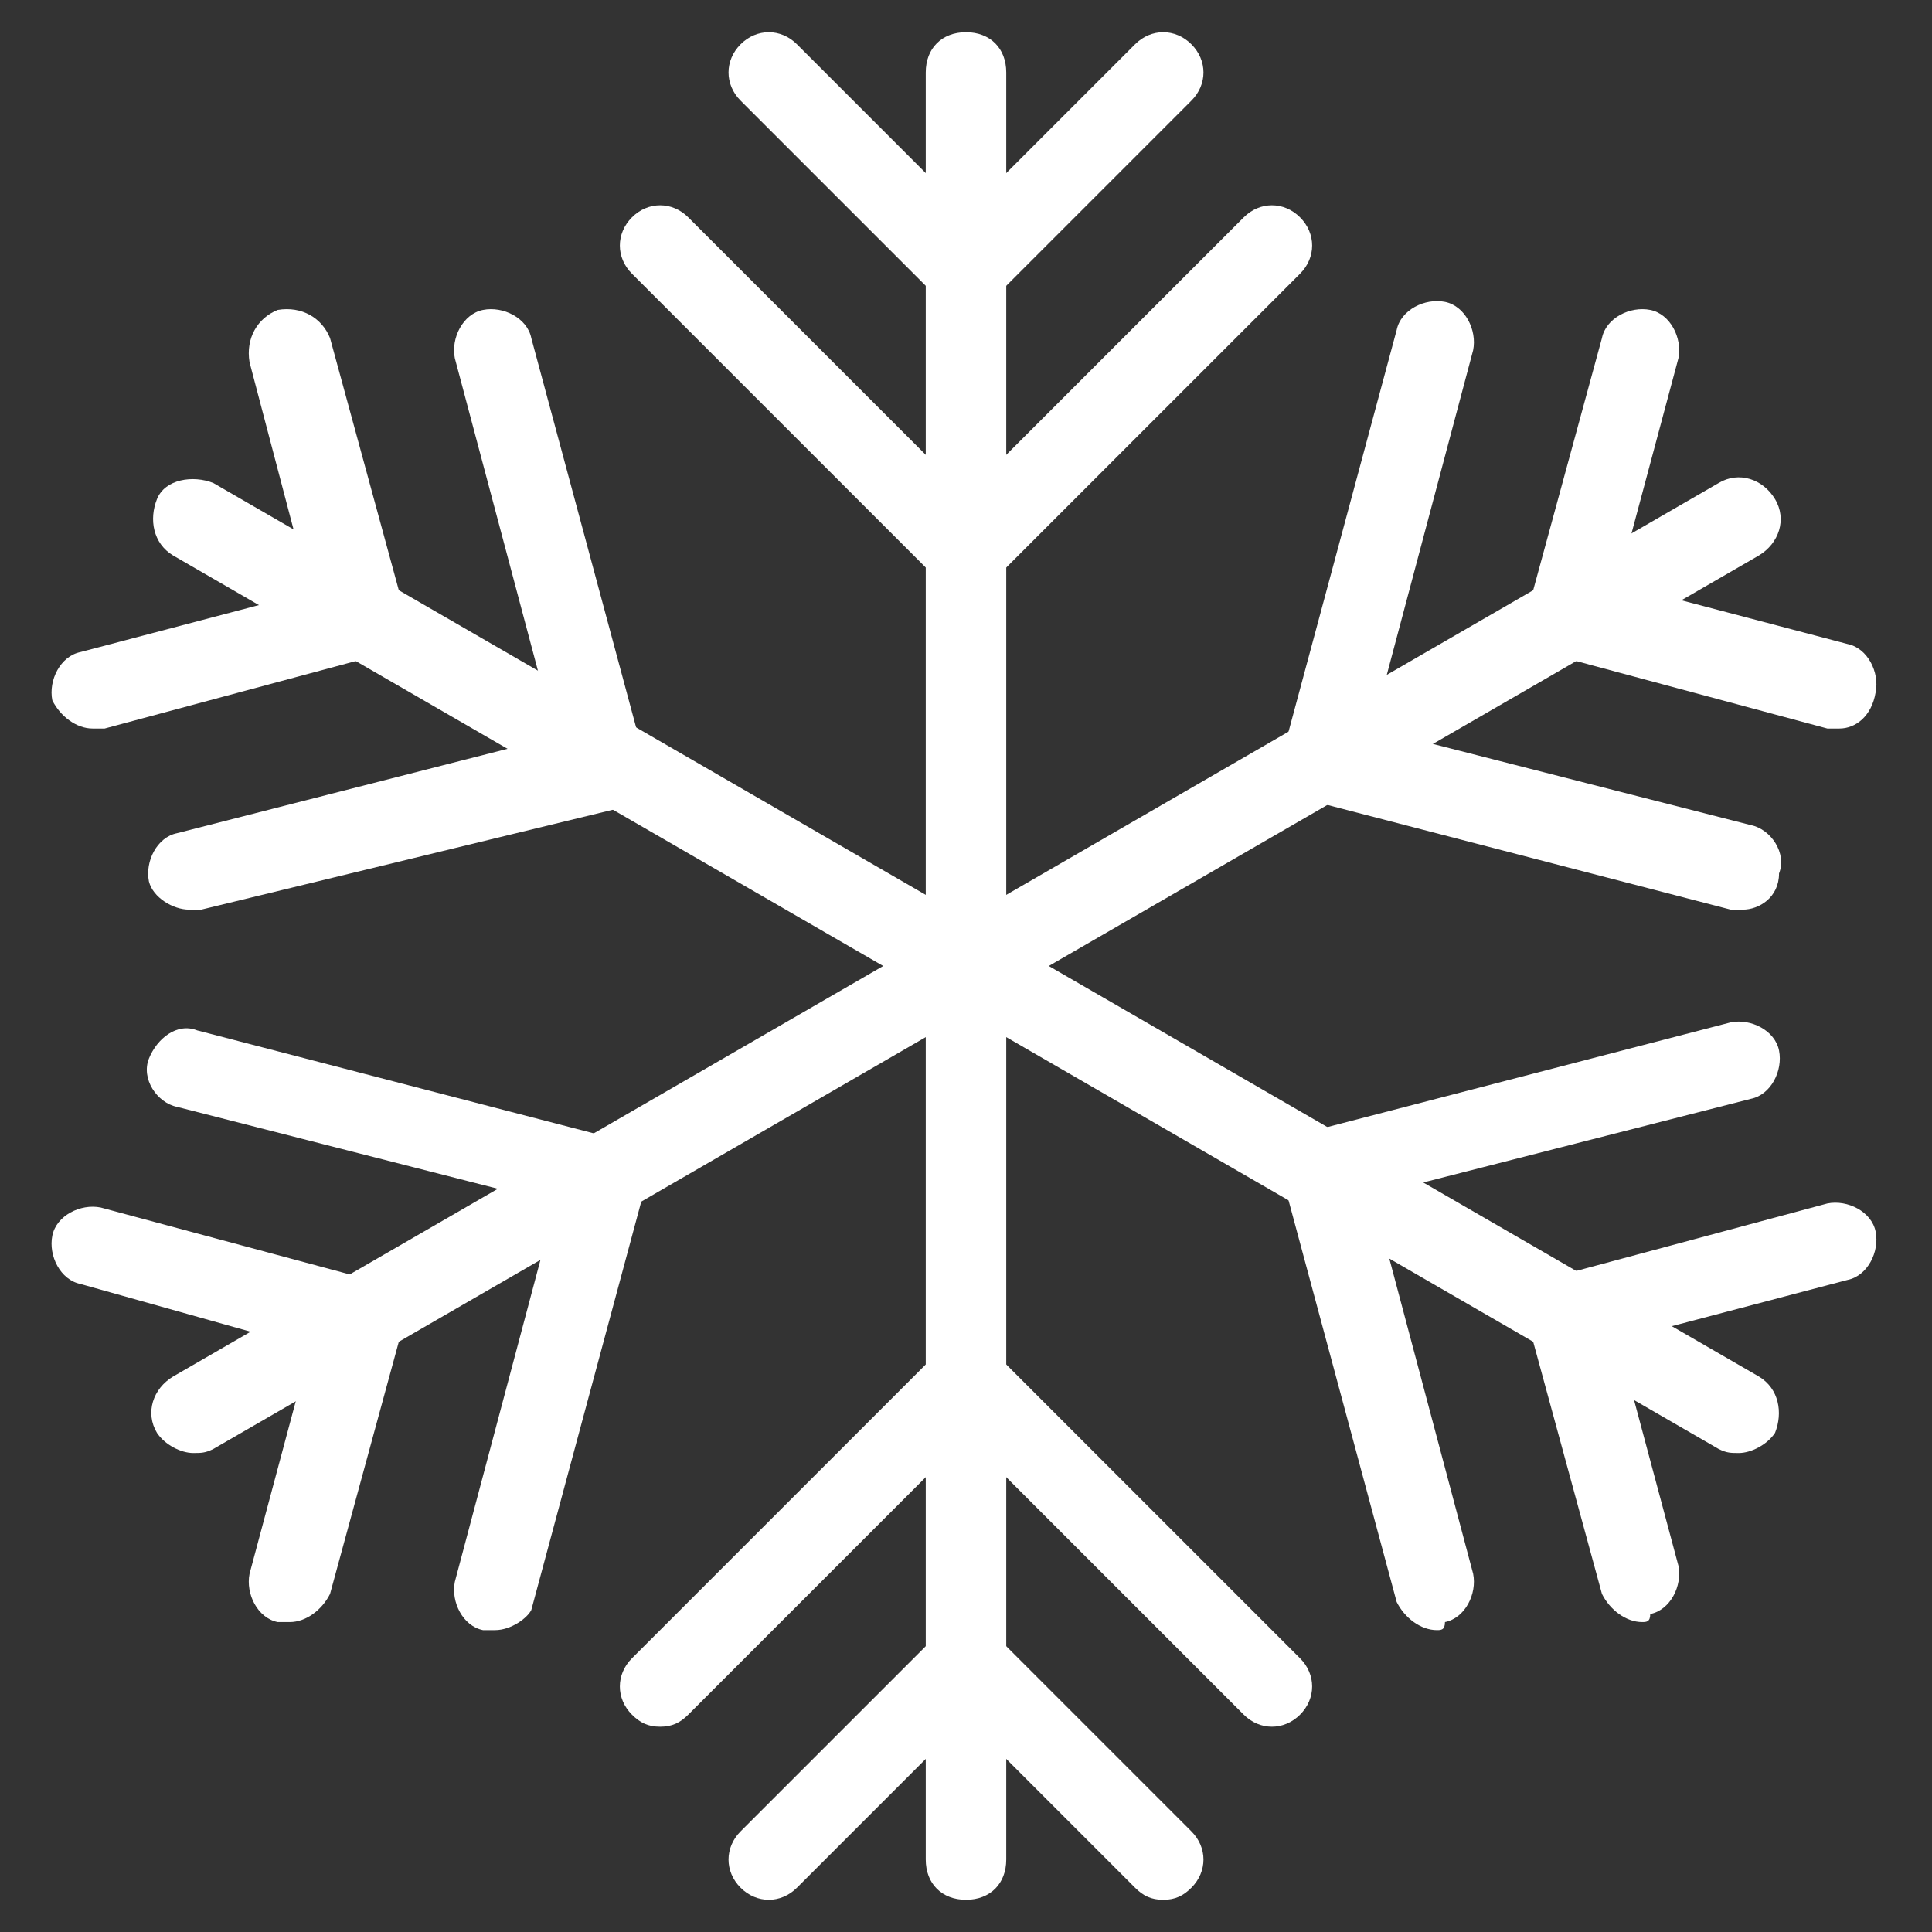 <svg xmlns="http://www.w3.org/2000/svg" fill="rgba(255,255,255,1)" viewBox="0 0 48 48"><rect x="0" y="0" width="48" height="48" fill="#333333" stroke="none"/><g fill="rgba(255,255,255,1)"><path d="M24 25c-.6 0-1-.4-1-1V1.8c0-.6.4-1 1-1s1 .4 1 1V24c0 .6-.4 1-1 1z"/><path d="M24 7.7c-.3 0-.5-.1-.7-.3l-4.9-4.9c-.4-.4-.4-1 0-1.4s1-.4 1.4 0L24 5.3l4.2-4.2c.4-.4 1-.4 1.4 0s.4 1 0 1.4l-4.9 4.9c-.2.2-.4.3-.7.3z"/><path d="M24 14.7c-.3 0-.5-.1-.7-.3l-7.6-7.6c-.4-.4-.4-1 0-1.4s1-.4 1.4 0l6.9 6.9 6.9-6.9c.4-.4 1-.4 1.4 0s.4 1 0 1.4l-7.6 7.6c-.2.2-.4.3-.7.3zM28.9 47.2c-.3 0-.5-.1-.7-.3L24 42.7l-4.2 4.2c-.4.4-1 .4-1.4 0s-.4-1 0-1.4l4.9-4.9c.4-.4 1-.4 1.4 0l4.9 4.9c.4.4.4 1 0 1.4-.2.2-.4.3-.7.3z"/><path d="M16.4 42.9c-.3 0-.5-.1-.7-.3-.4-.4-.4-1 0-1.4l7.6-7.6c.2-.2.4-.3.7-.3.3 0 .5.1.7.3l7.6 7.6c.4.4.4 1 0 1.4s-1 .4-1.4 0L24 35.7l-6.9 6.9c-.2.2-.4.3-.7.3z"/><path d="M24 47.2c-.6 0-1-.4-1-1V24c0-.6.4-1 1-1s1 .4 1 1v22.2c0 .6-.4 1-1 1z"/><g><path d="M24 25c-.2 0-.3 0-.5-.1L4.3 13.8c-.5-.3-.6-.9-.4-1.4s.9-.6 1.4-.4l19.2 11.1c.5.3.6.9.4 1.4-.2.3-.6.5-.9.5z"/><path d="M2.3 18.1c-.4 0-.8-.3-1-.7-.1-.5.2-1.1.7-1.2l5.7-1.5L6.2 9c-.1-.6.2-1.1.7-1.3.6-.1 1.1.2 1.3.7L10 15c.1.3 0 .5-.1.8-.1.2-.4.4-.6.5l-6.7 1.8h-.3z"/><path d="M4.7 22.6c-.4 0-.9-.3-1-.7-.1-.5.2-1.1.7-1.2l9.4-2.4-2.5-9.4c-.1-.5.2-1.1.7-1.2.5-.1 1.1.2 1.2.7L16 18.8c.1.3 0 .5-.1.8-.1.2-.4.4-.6.5L5 22.6h-.3zM40.8 40.3c-.4 0-.8-.3-1-.7L38 33c-.1-.3 0-.5.1-.8.1-.2.4-.4.6-.5l6.7-1.8c.5-.1 1.1.2 1.2.7.1.5-.2 1.1-.7 1.2l-5.7 1.5 1.5 5.6c.1.5-.2 1.1-.7 1.2 0 .2-.1.2-.2.2z"/><path d="M35.7 40.5c-.4 0-.8-.3-1-.7l-2.8-10.4c-.1-.3 0-.5.1-.8s.4-.4.6-.5L43 25.4c.5-.1 1.1.2 1.2.7.1.5-.2 1.1-.7 1.2l-9.4 2.4 2.5 9.4c.1.5-.2 1.1-.7 1.2 0 .2-.1.2-.2.2z"/><path d="M43.2 36.1c-.2 0-.3 0-.5-.1L23.5 24.9c-.5-.3-.6-.9-.4-1.4s.9-.6 1.4-.4l19.2 11.1c.5.3.6.9.4 1.4-.2.3-.6.5-.9.5z"/></g><g><path d="M4.8 36.1c-.3 0-.7-.2-.9-.5-.3-.5-.1-1.1.4-1.4l19.2-11.1c.5-.3 1.1-.1 1.4.4.3.5.1 1.1-.4 1.4L5.3 36c-.2.1-.3.1-.5.1z"/><path d="M7.2 40.3h-.3c-.5-.1-.8-.7-.7-1.2l1.5-5.6L2 31.9c-.5-.1-.8-.7-.7-1.2.1-.5.7-.8 1.2-.7l6.7 1.8c.3.1.5.2.6.5s.2.4.2.7l-1.8 6.6c-.2.4-.6.7-1 .7z"/><path d="M12.3 40.5H12c-.5-.1-.8-.7-.7-1.2l2.5-9.4-9.4-2.4c-.5-.1-.9-.7-.7-1.2s.7-.9 1.2-.7l10.4 2.7c.3.1.5.2.6.5s.2.5.1.8L13.2 40c-.1.2-.5.5-.9.5zM45.7 18.1h-.3l-6.7-1.8c-.3-.1-.5-.2-.6-.5-.1-.2-.1-.5-.1-.8l1.8-6.6c.1-.5.7-.8 1.2-.7.5.1.8.7.7 1.2l-1.5 5.6 5.7 1.5c.5.1.8.7.7 1.2-.1.6-.5.9-.9.9z"/><path d="M43.3 22.6H43l-10.4-2.7c-.3-.1-.5-.2-.6-.5s-.2-.5-.1-.8l2.8-10.4c.1-.5.7-.8 1.2-.7.5.1.8.7.7 1.2l-2.5 9.4 9.4 2.4c.5.1.9.7.7 1.2 0 .6-.5.9-.9.9z"/><path d="M24 25c-.3 0-.7-.2-.9-.5-.3-.5-.1-1.1.4-1.4L42.7 12c.5-.3 1.1-.1 1.4.4.3.5.1 1.1-.4 1.4L24.5 24.9c-.2.1-.3.1-.5.1z"/></g></g></svg>